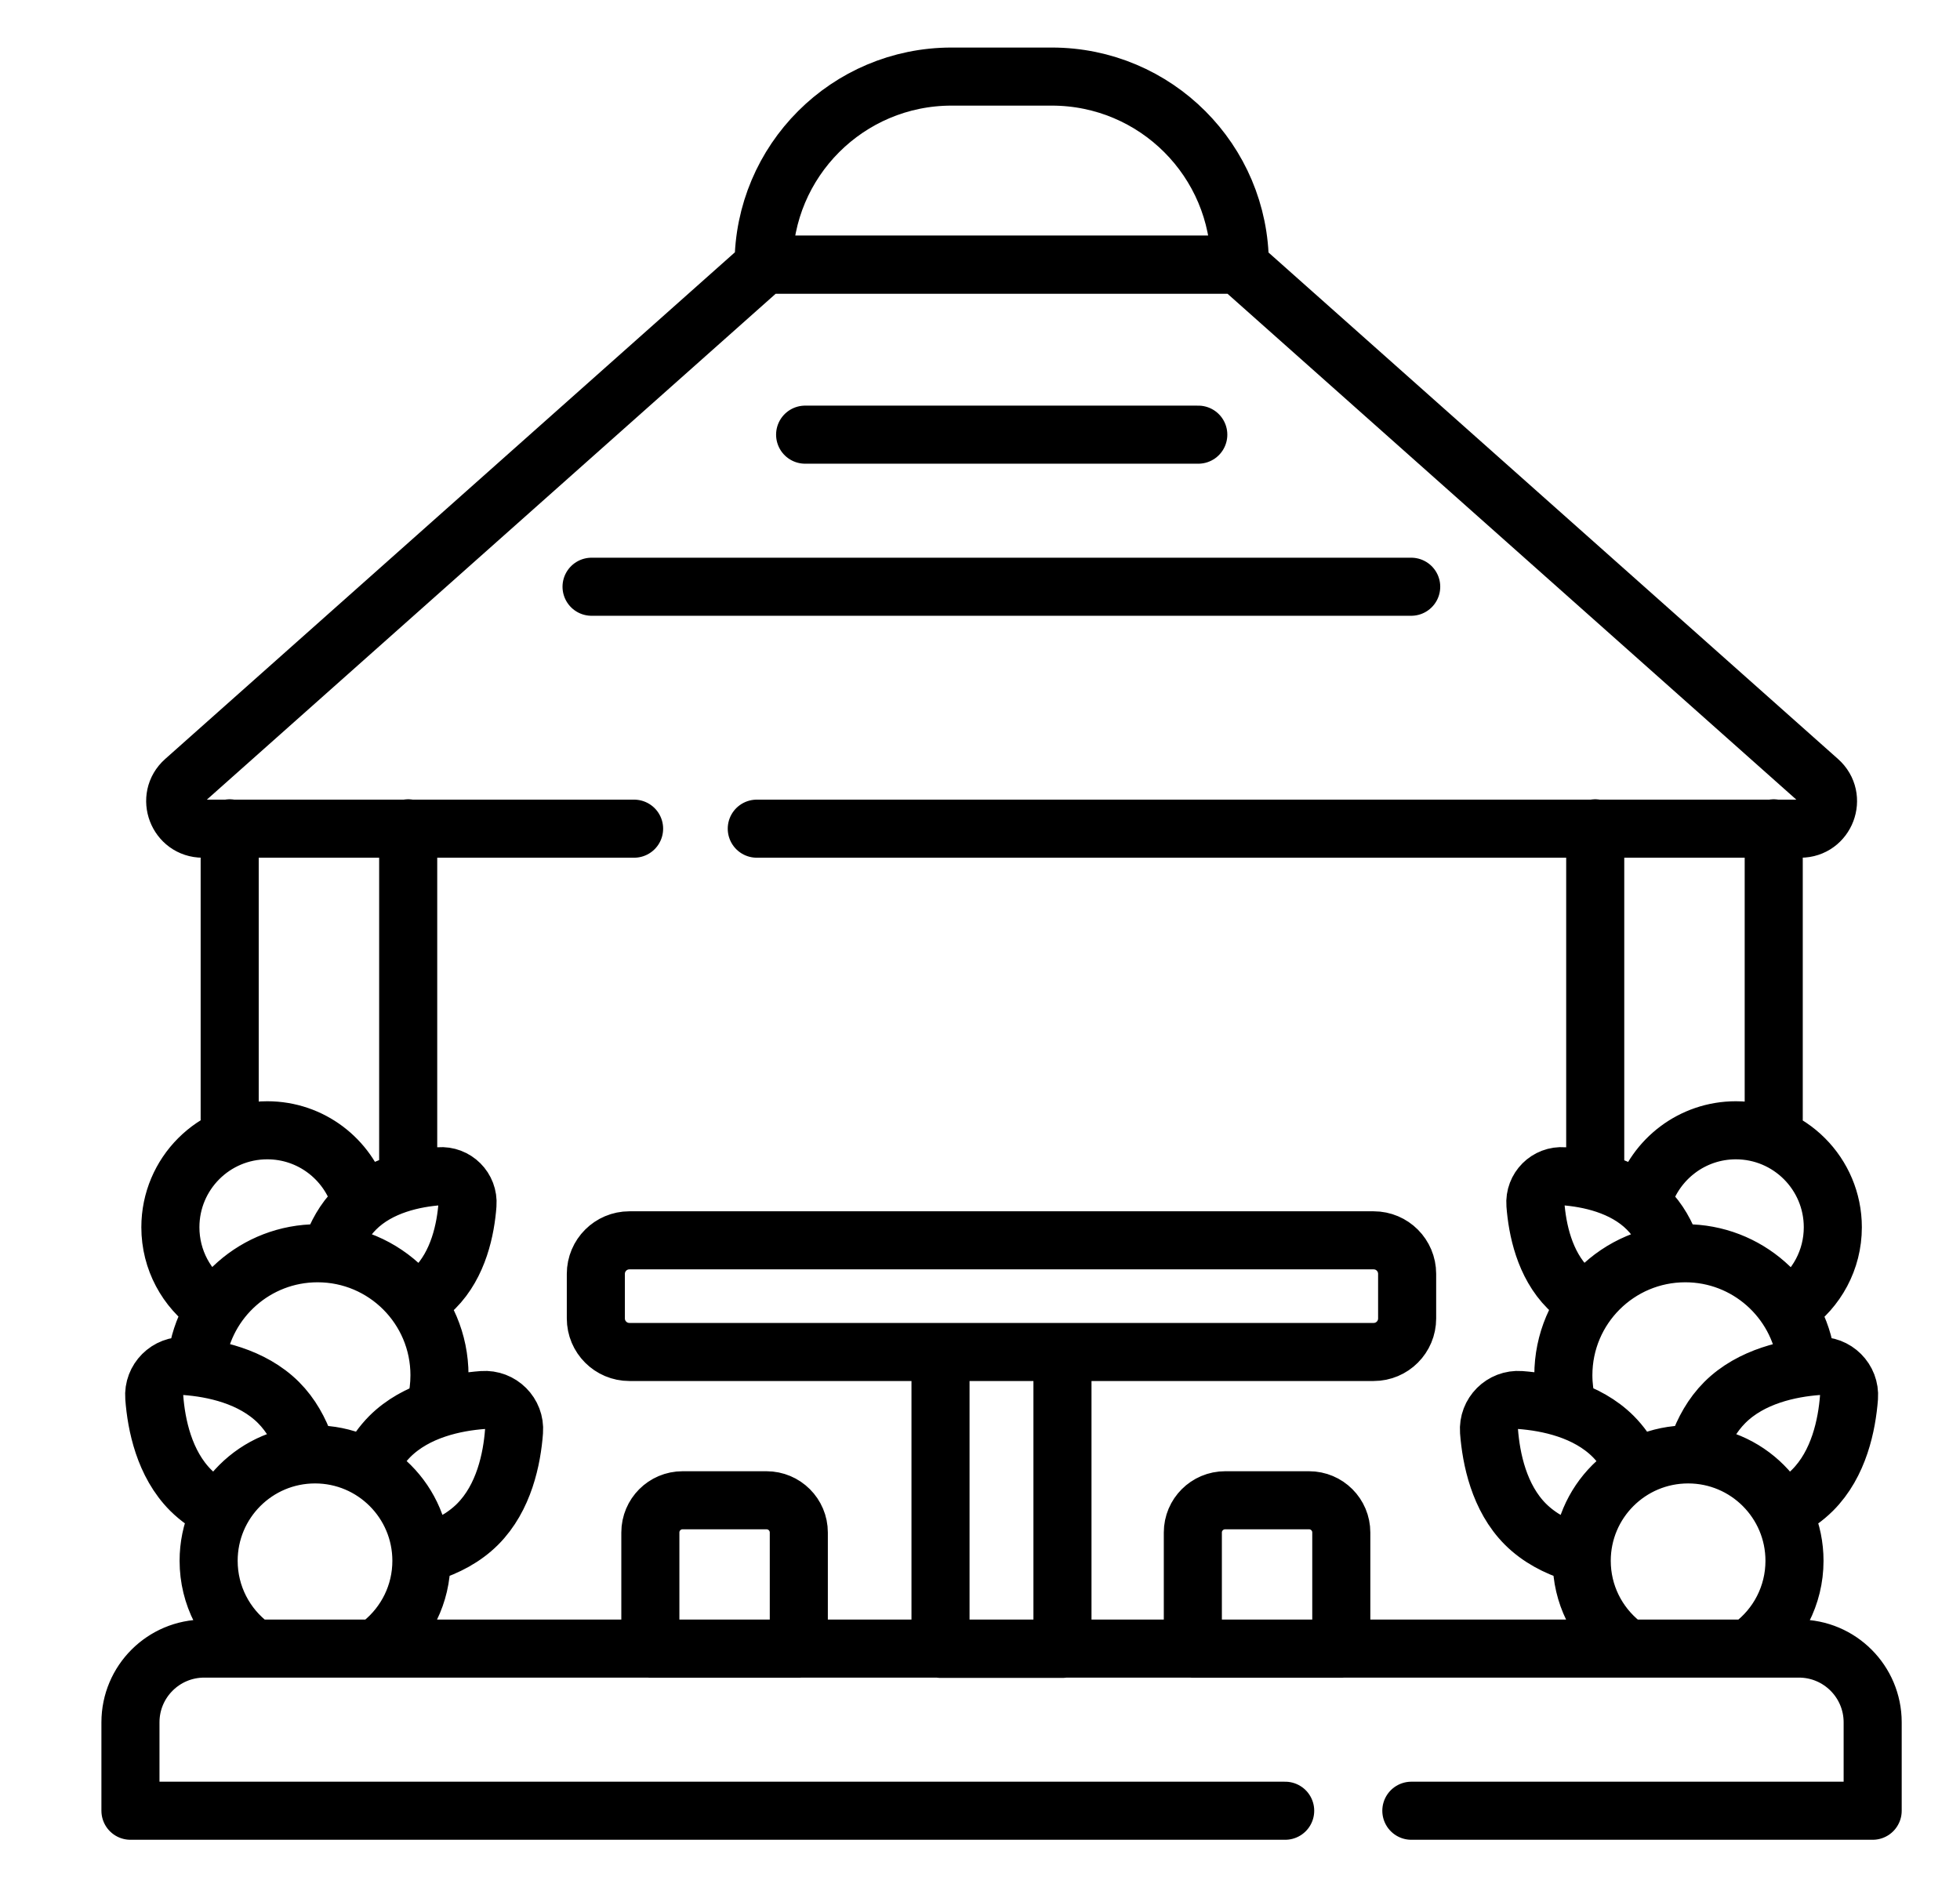 <?xml version="1.0" encoding="UTF-8" standalone="no"?><svg width="27" height="26" viewBox="0 0 27 26" fill="none" xmlns="http://www.w3.org/2000/svg">
<g clip-path="url(#clip0_7400_111563)">
<path d="M24.68 17.999C25.023 17.758 25.248 17.358 25.248 16.907C25.248 16.169 24.65 15.571 23.912 15.571C23.312 15.571 22.804 15.968 22.636 16.513M23.023 17.201C22.954 17.006 22.85 16.813 22.693 16.656C22.364 16.327 21.878 16.229 21.54 16.204C21.318 16.187 21.134 16.371 21.151 16.593C21.177 16.931 21.274 17.417 21.604 17.746C21.662 17.804 21.725 17.855 21.792 17.9M24.88 18.718C24.769 17.898 24.066 17.265 23.216 17.265C22.288 17.265 21.536 18.017 21.536 18.945C21.536 19.085 21.554 19.222 21.586 19.353M23.393 19.925C23.47 19.709 23.586 19.495 23.76 19.321C24.125 18.956 24.664 18.847 25.039 18.819C25.285 18.801 25.489 19.005 25.471 19.25C25.442 19.626 25.334 20.165 24.968 20.53C24.858 20.64 24.731 20.727 24.598 20.796M22.483 20.148C22.415 20.019 22.33 19.897 22.223 19.789C21.858 19.424 21.319 19.315 20.943 19.287C20.698 19.269 20.494 19.473 20.512 19.718C20.541 20.094 20.649 20.633 21.014 20.998C21.206 21.189 21.445 21.31 21.683 21.386M24.132 22.676C24.489 22.409 24.72 21.982 24.72 21.502C24.72 20.692 24.064 20.036 23.255 20.036C22.445 20.036 21.789 20.692 21.789 21.502C21.789 21.962 22.001 22.372 22.332 22.641M24.434 11.411V15.421M21.975 11.411V16.064M2.914 17.999C2.571 17.758 2.347 17.358 2.347 16.907C2.347 16.169 2.944 15.571 3.682 15.571C4.283 15.571 4.79 15.968 4.958 16.513M4.568 17.201C4.637 17.006 4.741 16.813 4.898 16.656C5.227 16.327 5.713 16.229 6.051 16.204C6.273 16.187 6.457 16.371 6.44 16.593C6.415 16.931 6.317 17.417 5.988 17.746C5.929 17.804 5.866 17.855 5.799 17.9M2.711 18.718C2.821 17.898 3.524 17.265 4.375 17.265C5.302 17.265 6.054 18.017 6.054 18.945C6.054 19.085 6.037 19.222 6.004 19.353M4.202 19.925C4.125 19.709 4.01 19.495 3.836 19.321C3.47 18.956 2.932 18.847 2.556 18.819C2.311 18.801 2.106 19.005 2.125 19.25C2.153 19.626 2.262 20.165 2.627 20.53C2.738 20.64 2.864 20.727 2.997 20.796M5.11 20.148C5.178 20.019 5.263 19.897 5.37 19.789C5.736 19.424 6.274 19.315 6.65 19.287C6.895 19.269 7.1 19.473 7.081 19.718C7.053 20.094 6.944 20.633 6.579 20.998C6.388 21.189 6.148 21.31 5.91 21.386M3.462 22.676C3.105 22.409 2.874 21.982 2.874 21.502C2.874 20.692 3.53 20.036 4.34 20.036C5.149 20.036 5.805 20.692 5.805 21.502C5.805 21.962 5.593 22.372 5.262 22.641M3.164 11.411V15.421M5.623 11.411V16.064M17.704 24.945H1.797V23.727C1.797 23.166 2.252 22.711 2.813 22.711H24.781C25.342 22.711 25.797 23.166 25.797 23.727V24.945H19.442M10.425 11.416H24.803C25.151 11.416 25.314 10.986 25.054 10.755L17.062 3.647H10.533L2.541 10.755C2.281 10.986 2.445 11.416 2.793 11.416H8.735M11.091 5.988H16.507M8.149 8.083H19.44M17.079 3.644H10.519C10.519 2.214 11.678 1.055 13.108 1.055H14.489C15.92 1.055 17.079 2.214 17.079 3.644ZM18.923 18.625H8.67C8.415 18.625 8.208 18.418 8.208 18.163V17.549C8.208 17.294 8.415 17.087 8.67 17.087H18.923C19.178 17.087 19.384 17.294 19.384 17.549V18.163C19.384 18.418 19.178 18.625 18.923 18.625ZM12.956 18.625H14.636V22.715H12.956V18.625ZM11.004 22.713H8.959V21.112C8.959 20.867 9.157 20.668 9.403 20.668H10.559C10.805 20.668 11.004 20.867 11.004 21.112L11.004 22.713ZM18.477 22.713H16.432V21.112C16.432 20.867 16.631 20.668 16.877 20.668H18.033C18.279 20.668 18.477 20.867 18.477 21.112L18.477 22.713Z" stroke="black" stroke-width="0.8" stroke-miterlimit="10" stroke-linecap="round" stroke-linejoin="round"/>
</g>
<defs>
<clipPath id="clip0_7400_111563">
<rect width="26" height="26" fill="white" transform="translate(0.797)"/>
</clipPath>
</defs>
</svg>
